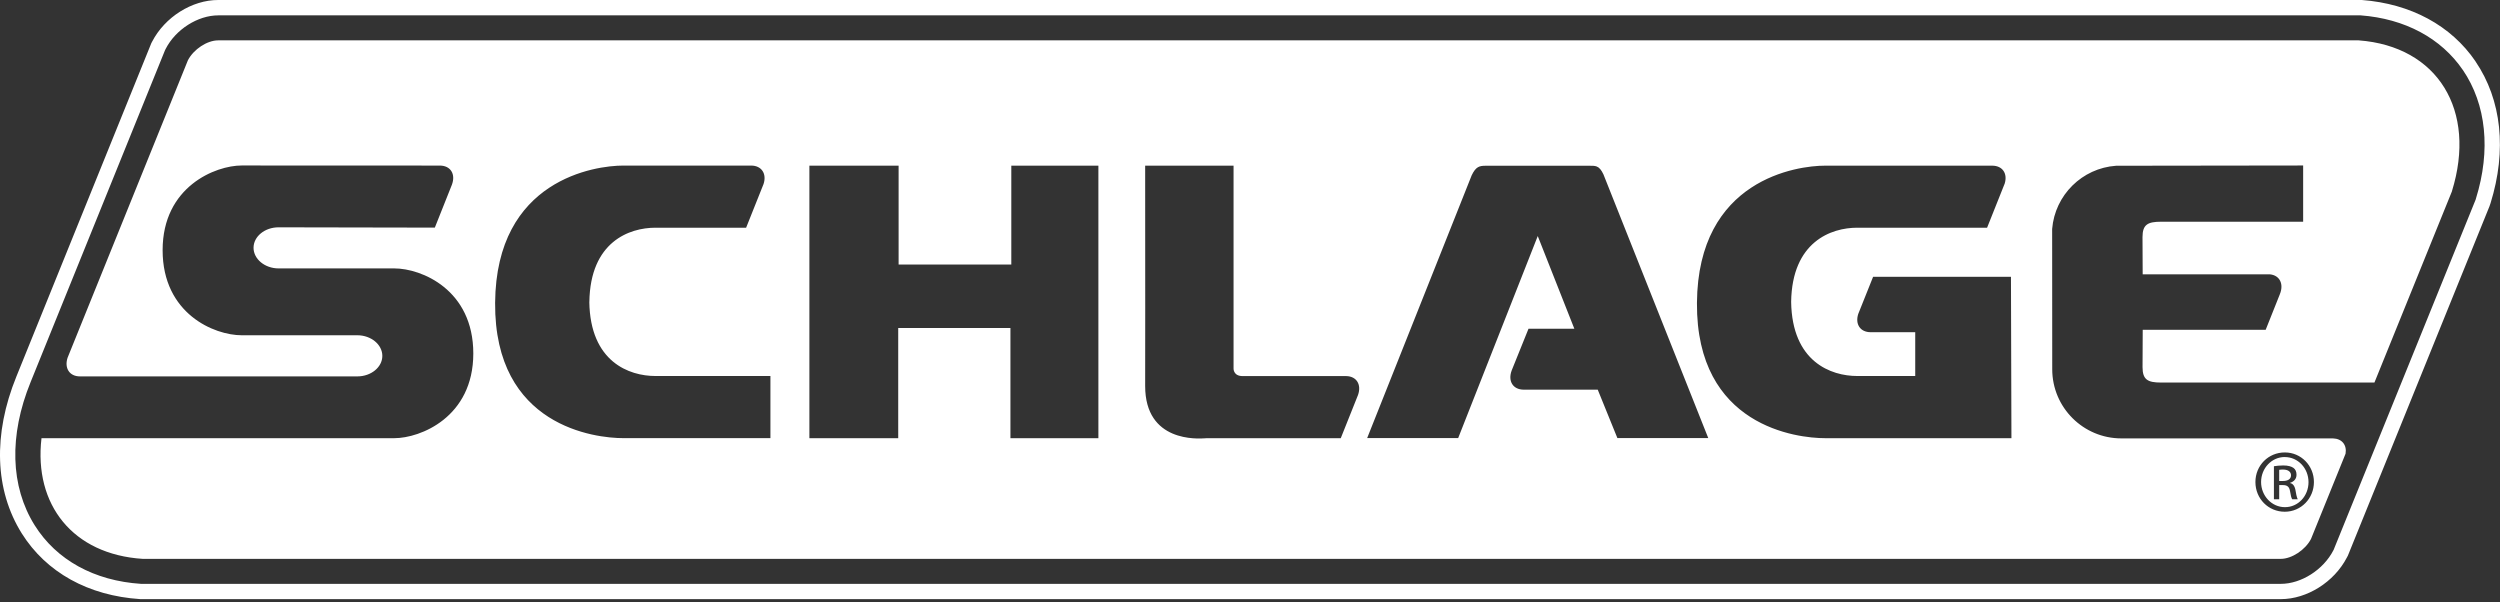 <svg xmlns="http://www.w3.org/2000/svg" width="573" height="138" viewBox="0 0 573 138" fill="none"><rect x="0" y="0" width="573" height="138" fill="#333333" stroke="none"/><path fill-rule="evenodd" clip-rule="evenodd" d="M567.391 14.07C561.792 5.85 552.542 0.85 541.332 1.81605e-05H50.022C44.002 -0.01 37.772 3.92 34.871 9.54L34.681 9.9L3.761 86.29C-1.649 99.59 -1.208 112.36 4.991 122.26C10.601 131.19 20.232 136.54 32.161 137.32H522.771C528.771 137.32 535.001 133.39 537.901 127.79L538.131 127.36L570.591 47.28L570.832 46.58C574.601 34.44 573.381 22.9 567.391 14.09V14.07ZM135.082 69.181C135.281 55.4 144.251 52.19 150.221 52.19H171.011L175.001 42.19C175.792 39.841 174.562 37.95 172.162 37.95H142.841C136.491 37.95 113.682 41.07 113.481 69.421C113.281 97.79 136.491 100.421 142.841 100.421H176.582V86.181H150.211C144.241 86.181 135.271 82.971 135.071 69.181H135.082ZM231.792 60.631H205.961V37.971H185.511V100.44H205.872V75.181H231.591V100.431H251.751V37.971H231.792V60.631ZM308.562 86.2H284.821C282.631 86.2 282.731 84.45 282.731 84.45V37.971H262.471C262.471 37.971 262.484 55.431 262.485 70.304C262.485 77.953 262.481 84.918 262.471 88.471C262.471 101.424 274.565 100.574 276.312 100.452L276.339 100.45C276.419 100.445 276.474 100.44 276.501 100.44H307.301L311.261 90.52C312.091 88.15 310.932 86.251 308.571 86.2H308.562ZM429.312 63.45L425.912 71.95C425.151 74.29 426.361 76.141 428.751 76.141H438.971V86.181H425.671C419.702 86.181 410.731 82.971 410.531 69.181C410.731 55.4 419.702 52.19 425.671 52.19H455.441L459.481 42.061C460.182 39.761 458.971 37.971 456.602 37.971H455.082H418.312C411.951 37.961 389.142 41.07 388.941 69.431C388.741 97.801 411.961 100.431 418.312 100.431H461.021L460.912 63.44H429.301L429.312 63.45ZM364.381 37.99H340.491C339.051 37.99 338.251 38.221 337.312 40.181L313.352 100.41H334.211L352.452 54.101L360.841 75.351H350.332L346.481 84.9C345.562 87.351 346.771 89.311 349.251 89.311H366.202L370.702 100.4H391.531L367.501 39.95C367.249 39.424 367.012 39.039 366.771 38.758C366.507 38.447 366.239 38.262 365.944 38.151C365.51 37.99 365.018 37.99 364.392 37.99H364.381ZM564.501 16.07C559.511 8.74 551.191 4.29 541.071 3.521H50.022C45.352 3.521 40.272 6.73 37.981 11.19L37.861 11.431L37.752 11.681L7.001 87.61C2.031 99.83 2.372 111.49 7.951 120.4C12.941 128.351 21.591 133.12 32.331 133.82H522.761C527.441 133.82 532.501 130.601 534.801 126.15L534.921 125.91L535.011 125.671L567.321 45.99L567.412 45.77L567.481 45.53C570.931 34.421 569.861 23.95 564.491 16.04L564.501 16.07ZM561.981 43.86L544.221 87.681H495.332C492.281 87.681 491.071 87.051 491.071 84.15L491.111 75.591H519.292L522.521 67.49L522.551 67.41C523.501 65.061 522.491 63.12 520.301 62.881H491.102L491.062 54.351C491.062 51.45 492.271 50.82 495.321 50.82H527.881V37.931L485.011 37.99C477.221 38.54 470.991 44.711 470.352 52.471L470.372 84.641C470.372 93.391 477.481 100.48 486.221 100.48H534.691C536.792 100.53 537.941 102.011 537.602 103.99L529.681 123.53C528.381 126.04 525.281 128.091 522.751 128.091H32.701C16.711 127.061 7.721 115.69 9.511 100.431H90.381C96.311 100.431 108.481 95.641 108.481 81.02C108.481 66.4 96.602 61.52 90.381 61.52H63.852C60.691 61.52 58.111 59.37 58.111 56.79C58.111 54.211 60.682 52.101 63.852 52.101L99.662 52.171L103.571 42.351C104.491 39.9 103.271 37.95 100.801 37.95L55.381 37.931C49.441 37.931 37.272 42.73 37.272 57.341C37.272 71.95 49.151 76.841 55.381 76.841H81.901C85.061 76.841 87.631 78.99 87.631 81.57C87.631 84.15 85.061 86.27 81.901 86.27H18.321C15.912 86.27 14.711 84.36 15.491 81.99L43.071 13.811C44.381 11.29 47.471 9.251 50.002 9.251H540.622C558.731 10.61 567.731 25.29 561.981 43.83V43.86ZM530.352 110.48C530.352 106.72 527.401 103.7 523.691 103.7H523.662C519.951 103.7 516.941 106.65 516.941 110.48C516.941 114.311 519.921 117.29 523.662 117.29C527.401 117.29 530.352 114.24 530.352 110.48ZM518.241 110.48C518.241 107.311 520.671 104.75 523.662 104.75V104.76H523.691C526.701 104.76 529.111 107.32 529.111 110.51C529.111 113.7 526.701 116.271 523.691 116.24C520.682 116.24 518.241 113.65 518.241 110.48ZM521.181 114.431H522.392V111.181H523.231C524.201 111.181 524.681 111.54 524.861 112.5C525.011 113.49 525.191 114.19 525.372 114.431H526.642C526.56 114.268 526.451 114.008 526.333 113.488C526.277 113.243 526.219 112.939 526.162 112.561C526.001 111.44 525.551 110.84 524.892 110.72V110.66C525.702 110.41 526.361 109.82 526.361 108.82C526.361 108.101 526.122 107.58 525.671 107.25C525.221 106.92 524.461 106.681 523.321 106.681C522.441 106.681 521.838 106.767 521.222 106.855L521.181 106.86V114.431ZM523.261 110.24H522.392V107.681C522.515 107.663 522.66 107.646 522.837 107.634C522.961 107.625 523.101 107.62 523.261 107.62C524.622 107.62 525.102 108.28 525.102 108.94C525.102 109.88 524.261 110.24 523.261 110.24Z" fill="white"></path></svg>